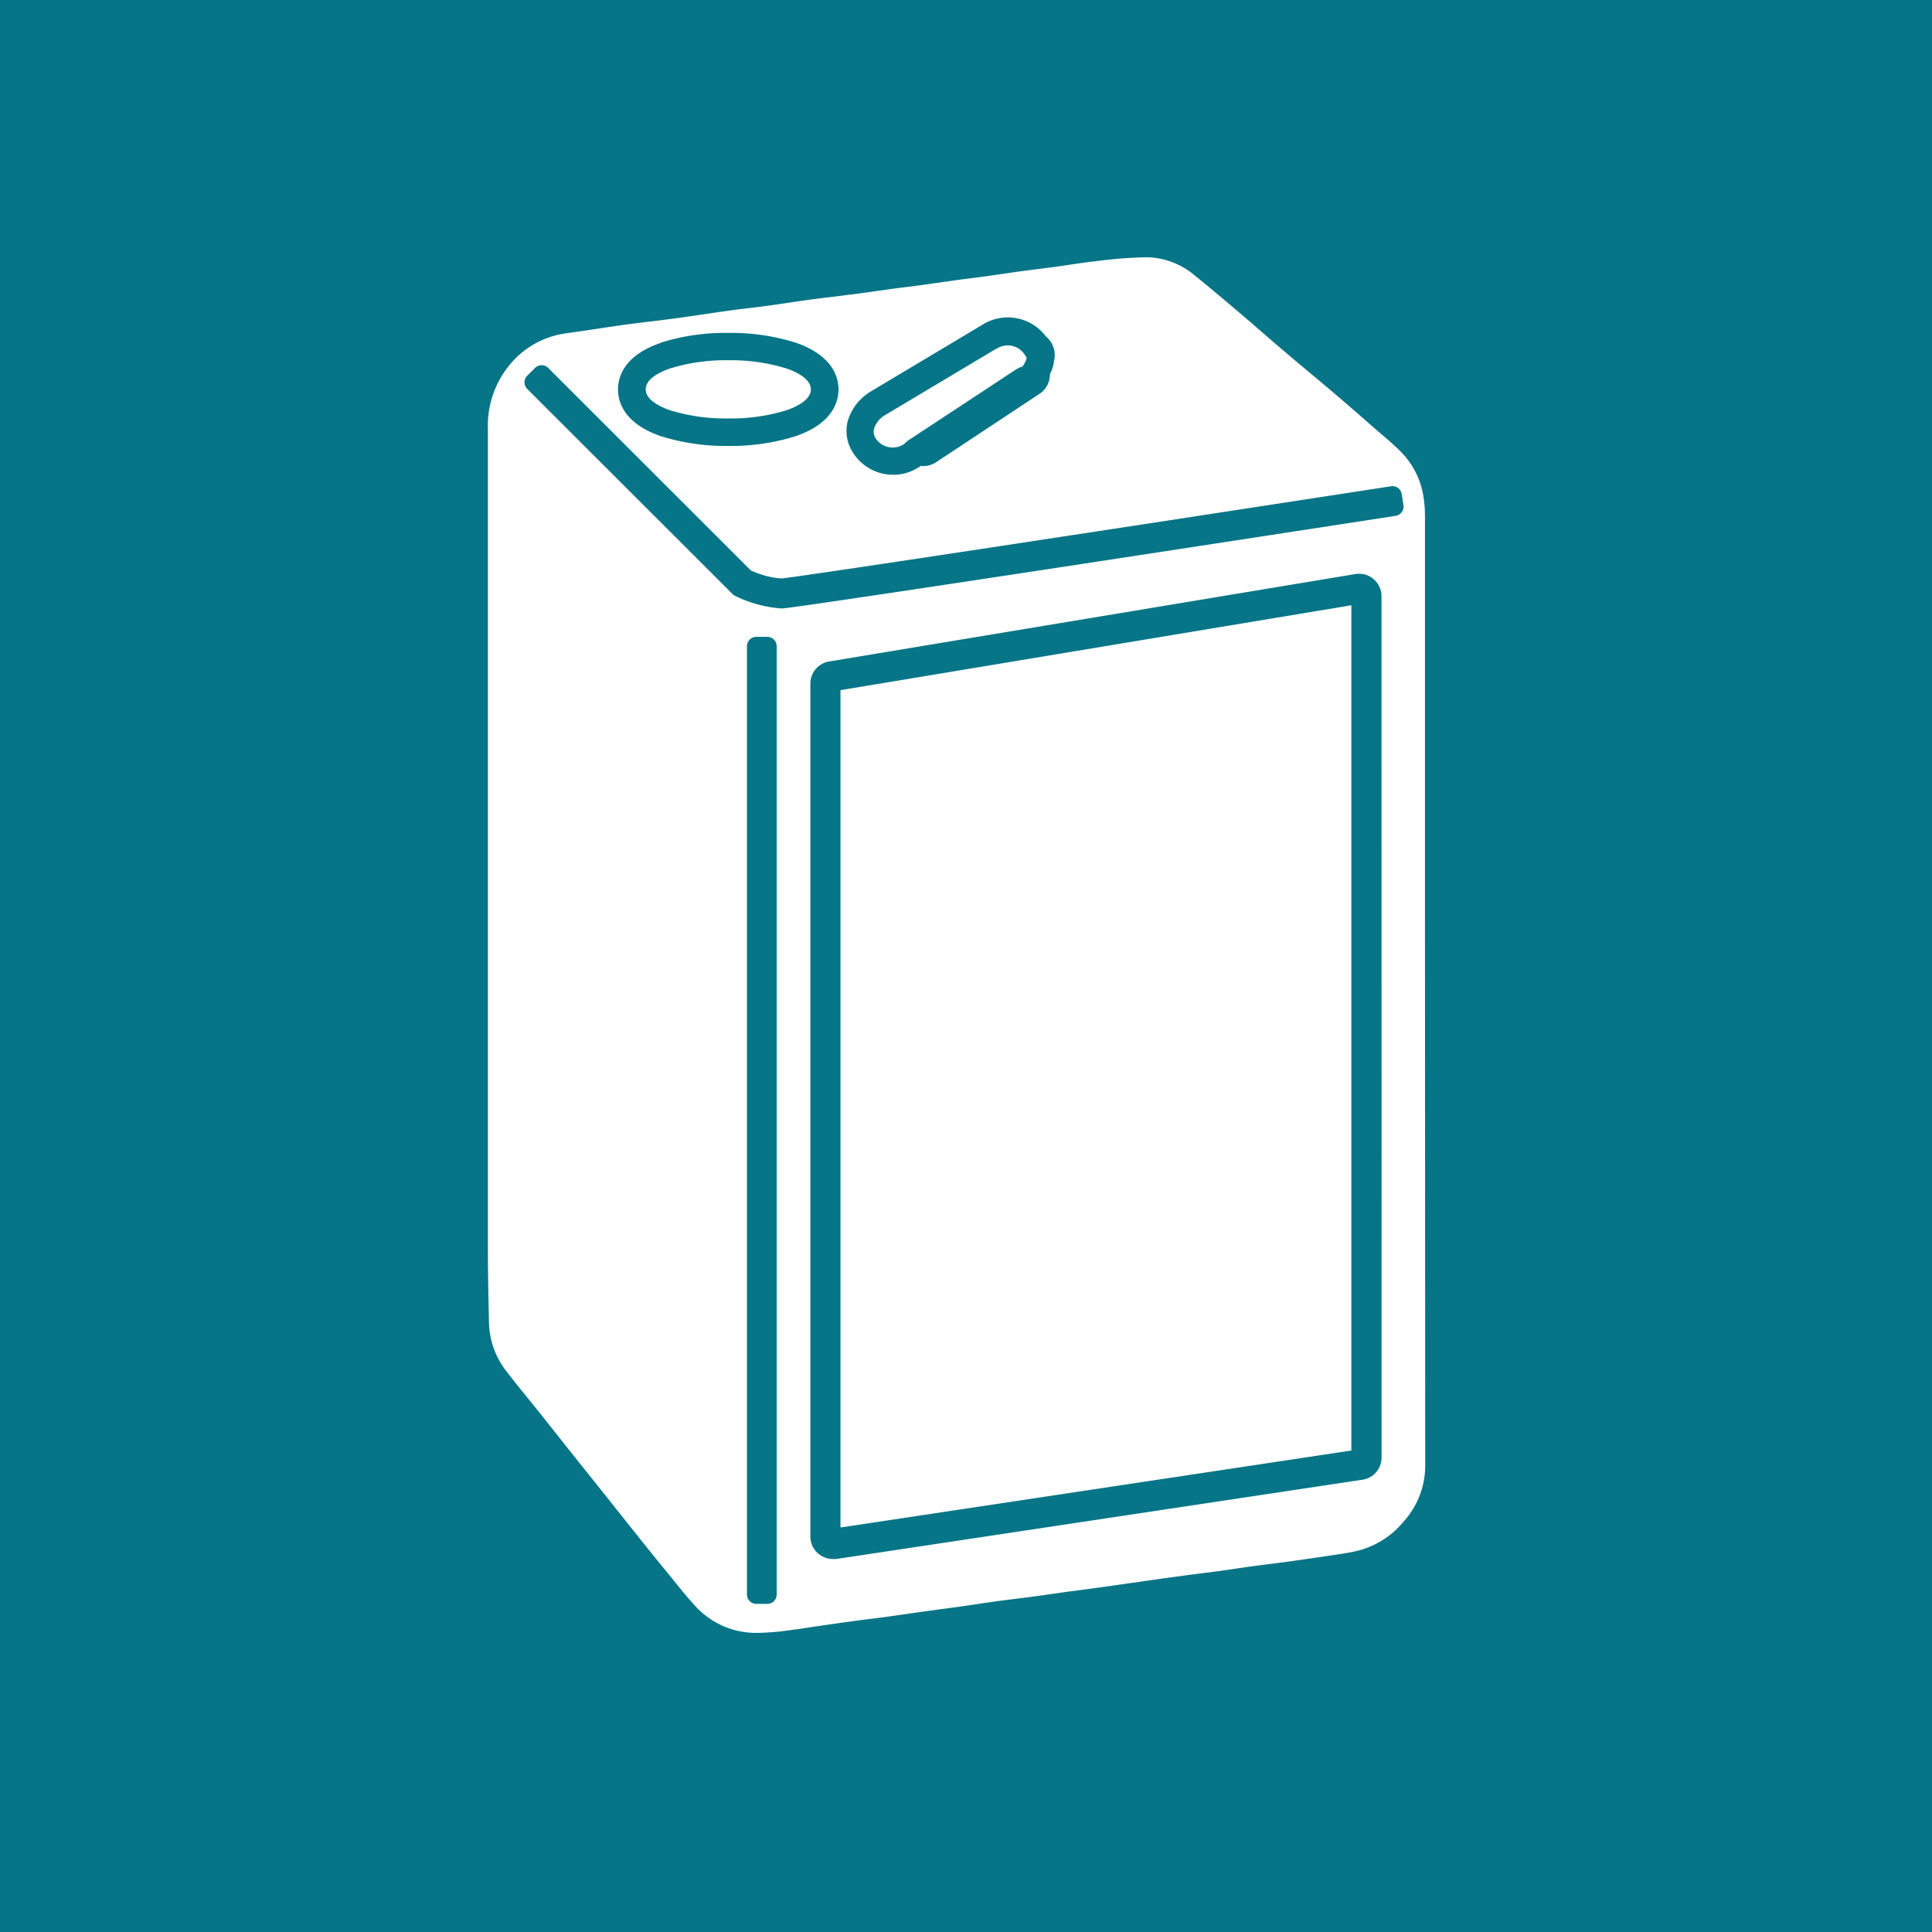 <svg xmlns="http://www.w3.org/2000/svg" width="32" height="32" viewBox="0 0 32 32">
  <g id="icon06" transform="translate(12242 181)">
    <rect id="長方形_3460" data-name="長方形 3460" width="32" height="32" transform="translate(-12242 -181)" fill="#057587"/>
    <path id="パス_10975" data-name="パス 10975" d="M-873.308,925.025l-8.462,1.406V940.3l8.462-1.275Z" transform="translate(-11346.309 -1096)" fill="#fff" stroke="rgba(0,0,0,0)" stroke-width="1"/>
    <path id="パス_10976" data-name="パス 10976" d="M-851.134,689.629h.033a.33.33,0,0,0,.161-.053l.011-.007a.5.5,0,0,1,.068-.059l1.792-1.18.005,0a.248.248,0,0,1,.092-.041l.024-.036a.322.322,0,0,0,.046-.112v-.007l-.005,0-.033-.05a.332.332,0,0,0-.454-.094l-.007,0-1.843,1.1a.407.407,0,0,0-.188.234.208.208,0,0,0,.034.161A.332.332,0,0,0-851.134,689.629Z" transform="translate(-11376.093 -863.217)" fill="#fff" stroke="rgba(0,0,0,0)" stroke-width="1"/>
    <path id="パス_10977" data-name="パス 10977" d="M-1059.053,702.678a3.1,3.1,0,0,0,.968.137,3.1,3.1,0,0,0,.967-.137c.151-.052.4-.165.4-.345s-.253-.293-.4-.345a3.1,3.1,0,0,0-.967-.137,3.1,3.1,0,0,0-.968.137c-.151.052-.4.165-.4.345S-1059.2,702.627-1059.053,702.678Z" transform="translate(-11171.852 -876.884)" fill="#fff" stroke="rgba(0,0,0,0)" stroke-width="1"/>
    <path id="パス_10978" data-name="パス 10978" d="M-1187.769,617.911q0-2.777,0-5.553a2.03,2.03,0,0,0-.018-.26,1.351,1.351,0,0,0-.388-.8c-.148-.148-.312-.28-.47-.418-.185-.162-.369-.324-.556-.483-.3-.257-.609-.51-.911-.767-.224-.19-.443-.384-.666-.574-.264-.224-.528-.449-.8-.668a1.27,1.27,0,0,0-.783-.305,7.327,7.327,0,0,0-.885.069c-.213.022-.424.059-.636.088-.195.026-.39.05-.585.076s-.406.059-.609.087c-.156.022-.313.039-.469.061l-.6.085c-.157.021-.313.038-.47.06-.245.034-.489.071-.733.1-.2.027-.4.048-.6.075-.247.034-.494.073-.742.107-.2.027-.4.047-.6.075-.286.039-.571.085-.857.124s-.585.071-.878.111c-.33.045-.659.1-.989.144a1.465,1.465,0,0,0-.942.553,1.58,1.58,0,0,0-.334,1.031c0,3.021,0,10.586,0,13.607,0,.4.01.8.018,1.2a1.362,1.362,0,0,0,.3.813c.172.225.354.442.531.663s.362.458.544.686.354.442.53.663.363.457.546.685c.157.2.313.391.472.585.177.214.344.437.537.637a1.362,1.362,0,0,0,.972.4,4.278,4.278,0,0,0,.6-.052c.133-.015.264-.039.4-.058.2-.029.4-.058.6-.085s.4-.05.594-.077.406-.059.61-.087l.575-.078c.2-.028.394-.059.591-.086s.39-.049.585-.075.418-.059.627-.088l.452-.06.6-.085.468-.067.443-.06c.156-.021.313-.039.47-.06.2-.027.394-.058.592-.085s.39-.049.585-.076q.371-.051.741-.107c.138-.021.276-.039.411-.072a1.438,1.438,0,0,0,.772-.484,1.386,1.386,0,0,0,.359-.9C-1187.766,626.237-1187.769,619.8-1187.769,617.911Zm-9.57-7.079a.846.846,0,0,1,.386-.523l.013-.008,1.841-1.1a.788.788,0,0,1,1.05.192.4.4,0,0,1,.133.418l0,.023a.785.785,0,0,1-.065.187.382.382,0,0,1-.171.323l-1.714,1.134a.381.381,0,0,1-.254.061l-.03.02a.786.786,0,0,1-.384.126.784.784,0,0,1-.079,0,.787.787,0,0,1-.621-.352A.656.656,0,0,1-1197.338,610.832Zm-3.085-1.335a3.561,3.561,0,0,1,1.115-.161,3.56,3.56,0,0,1,1.115.161c.618.212.711.576.711.775s-.092.563-.711.775a3.564,3.564,0,0,1-1.115.161,3.565,3.565,0,0,1-1.115-.161c-.618-.212-.711-.576-.711-.775S-1201.042,609.709-1200.423,609.5Zm1.917,20.736a.154.154,0,0,1-.155.154h-.182a.155.155,0,0,1-.155-.154V614.525a.155.155,0,0,1,.155-.155h.182a.155.155,0,0,1,.155.155Zm10.019-2.271a.37.37,0,0,1-.317.369l-.054.008-8.662,1.305a.372.372,0,0,1-.055,0,.373.373,0,0,1-.243-.09.373.373,0,0,1-.13-.282V615.146a.372.372,0,0,1,.312-.368l8.716-1.448a.373.373,0,0,1,.3.083.372.372,0,0,1,.132.284Zm.333-15.657a.154.154,0,0,1-.1.061c-1.649.254-9.89,1.523-10.157,1.533h-.029a2.081,2.081,0,0,1-.739-.2l-.014-.007a.155.155,0,0,1-.044-.031l-.011-.011-3.389-3.386a.154.154,0,0,1,0-.219l.129-.129a.154.154,0,0,1,.109-.045.154.154,0,0,1,.109.045l3.356,3.354a1.444,1.444,0,0,0,.505.133c.227-.013,6.164-.921,10.1-1.527a.155.155,0,0,1,.176.129l.028.18A.155.155,0,0,1-1188.154,612.305Z" transform="translate(-11030.629 -784.822)" fill="#fff" stroke="rgba(0,0,0,0)" stroke-width="1"/>
  </g>
</svg>
